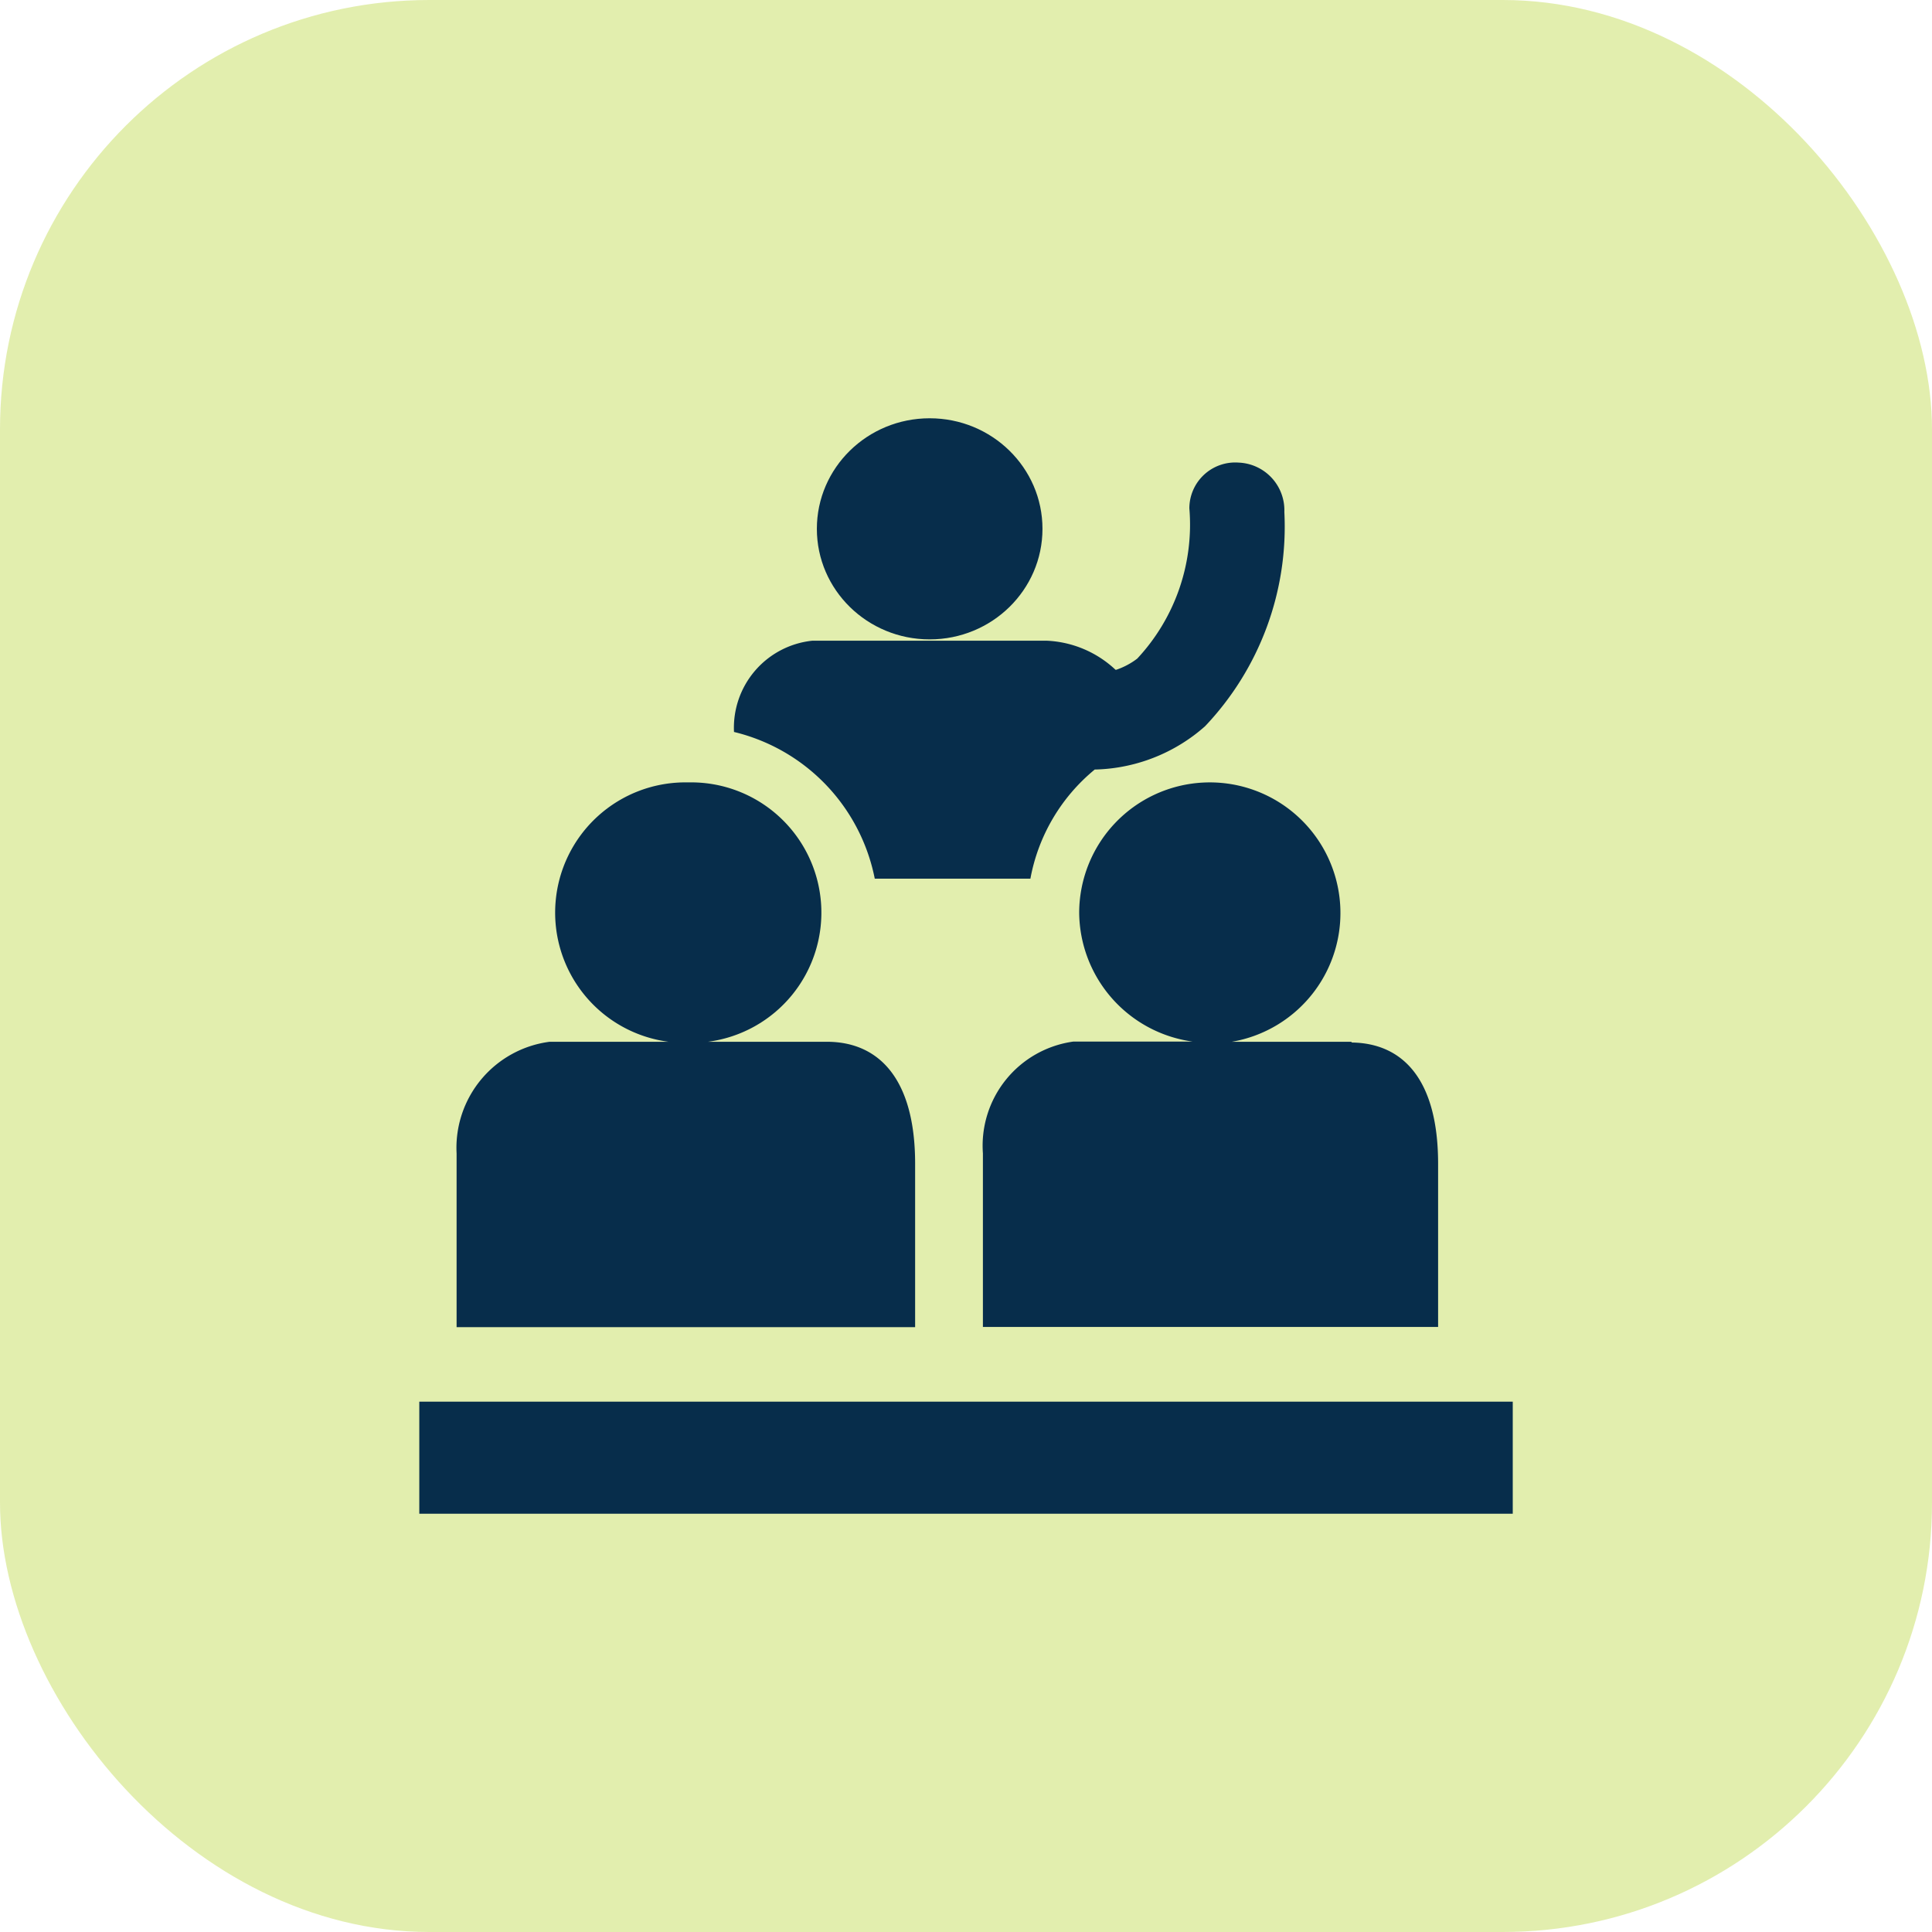 <svg xmlns="http://www.w3.org/2000/svg" width="36" height="36" viewBox="0 0 36 36">
  <g id="Group_6066" data-name="Group 6066" transform="translate(-992 -3290)">
    <rect id="Rectangle_2475" data-name="Rectangle 2475" width="36" height="36" rx="8" transform="translate(992 3290)" fill="#bad53c" opacity="0.412"/>
    <g id="persons-in-a-class" transform="translate(999.784 3297.794)">
      <g id="Group_6065" data-name="Group 6065" transform="translate(0.029 0)">
        <path id="Path_5824" data-name="Path 5824" d="M11.748,9.034h2.9A3.437,3.437,0,0,1,15.847,7h.01a3.209,3.209,0,0,0,1.819-.623c.078-.057.153-.119.226-.183A5.4,5.4,0,0,0,19.38,2.2a.888.888,0,0,0-.851-.919.855.855,0,0,0-.919.852,3.659,3.659,0,0,1-.971,2.8,1.363,1.363,0,0,1-.391.208l-.014,0A2,2,0,0,0,14.962,4.6H10.581A1.631,1.631,0,0,0,9.125,6.3,3.512,3.512,0,0,1,11.748,9.034Z" transform="translate(-3.261 -0.455)" fill="#072d4b"/>
        <ellipse id="Ellipse_68" data-name="Ellipse 68" cx="2.102" cy="2.06" rx="2.102" ry="2.06" transform="translate(7.408)" fill="#072d4b"/>
        <path id="Path_5825" data-name="Path 5825" d="M9.651,17.63c0-1.6-.689-2.273-1.644-2.273H5.791a2.427,2.427,0,0,0-.369-4.833,2.427,2.427,0,0,0-.366,4.833H2.84a1.993,1.993,0,0,0-1.733,2.082v3.236H9.651Z" transform="translate(-0.412 -3.739)" fill="#072d4b"/>
        <path id="Path_5826" data-name="Path 5826" d="M18.112,12.954a2.446,2.446,0,0,0,2.111,2.4H18.006a1.958,1.958,0,0,0-1.688,2.082v3.236H24.8V17.632c0-1.58-.663-2.244-1.6-2.26-.014,0-.012-.014-.024-.014H20.956a2.434,2.434,0,1,0-2.844-2.4Z" transform="translate(-5.816 -3.74)" fill="#072d4b"/>
        <rect id="Rectangle_2726" data-name="Rectangle 2726" width="20.375" height="2.088" transform="translate(0 18.324)" fill="#072d4b"/>
      </g>
    </g>
  </g>
</svg>
